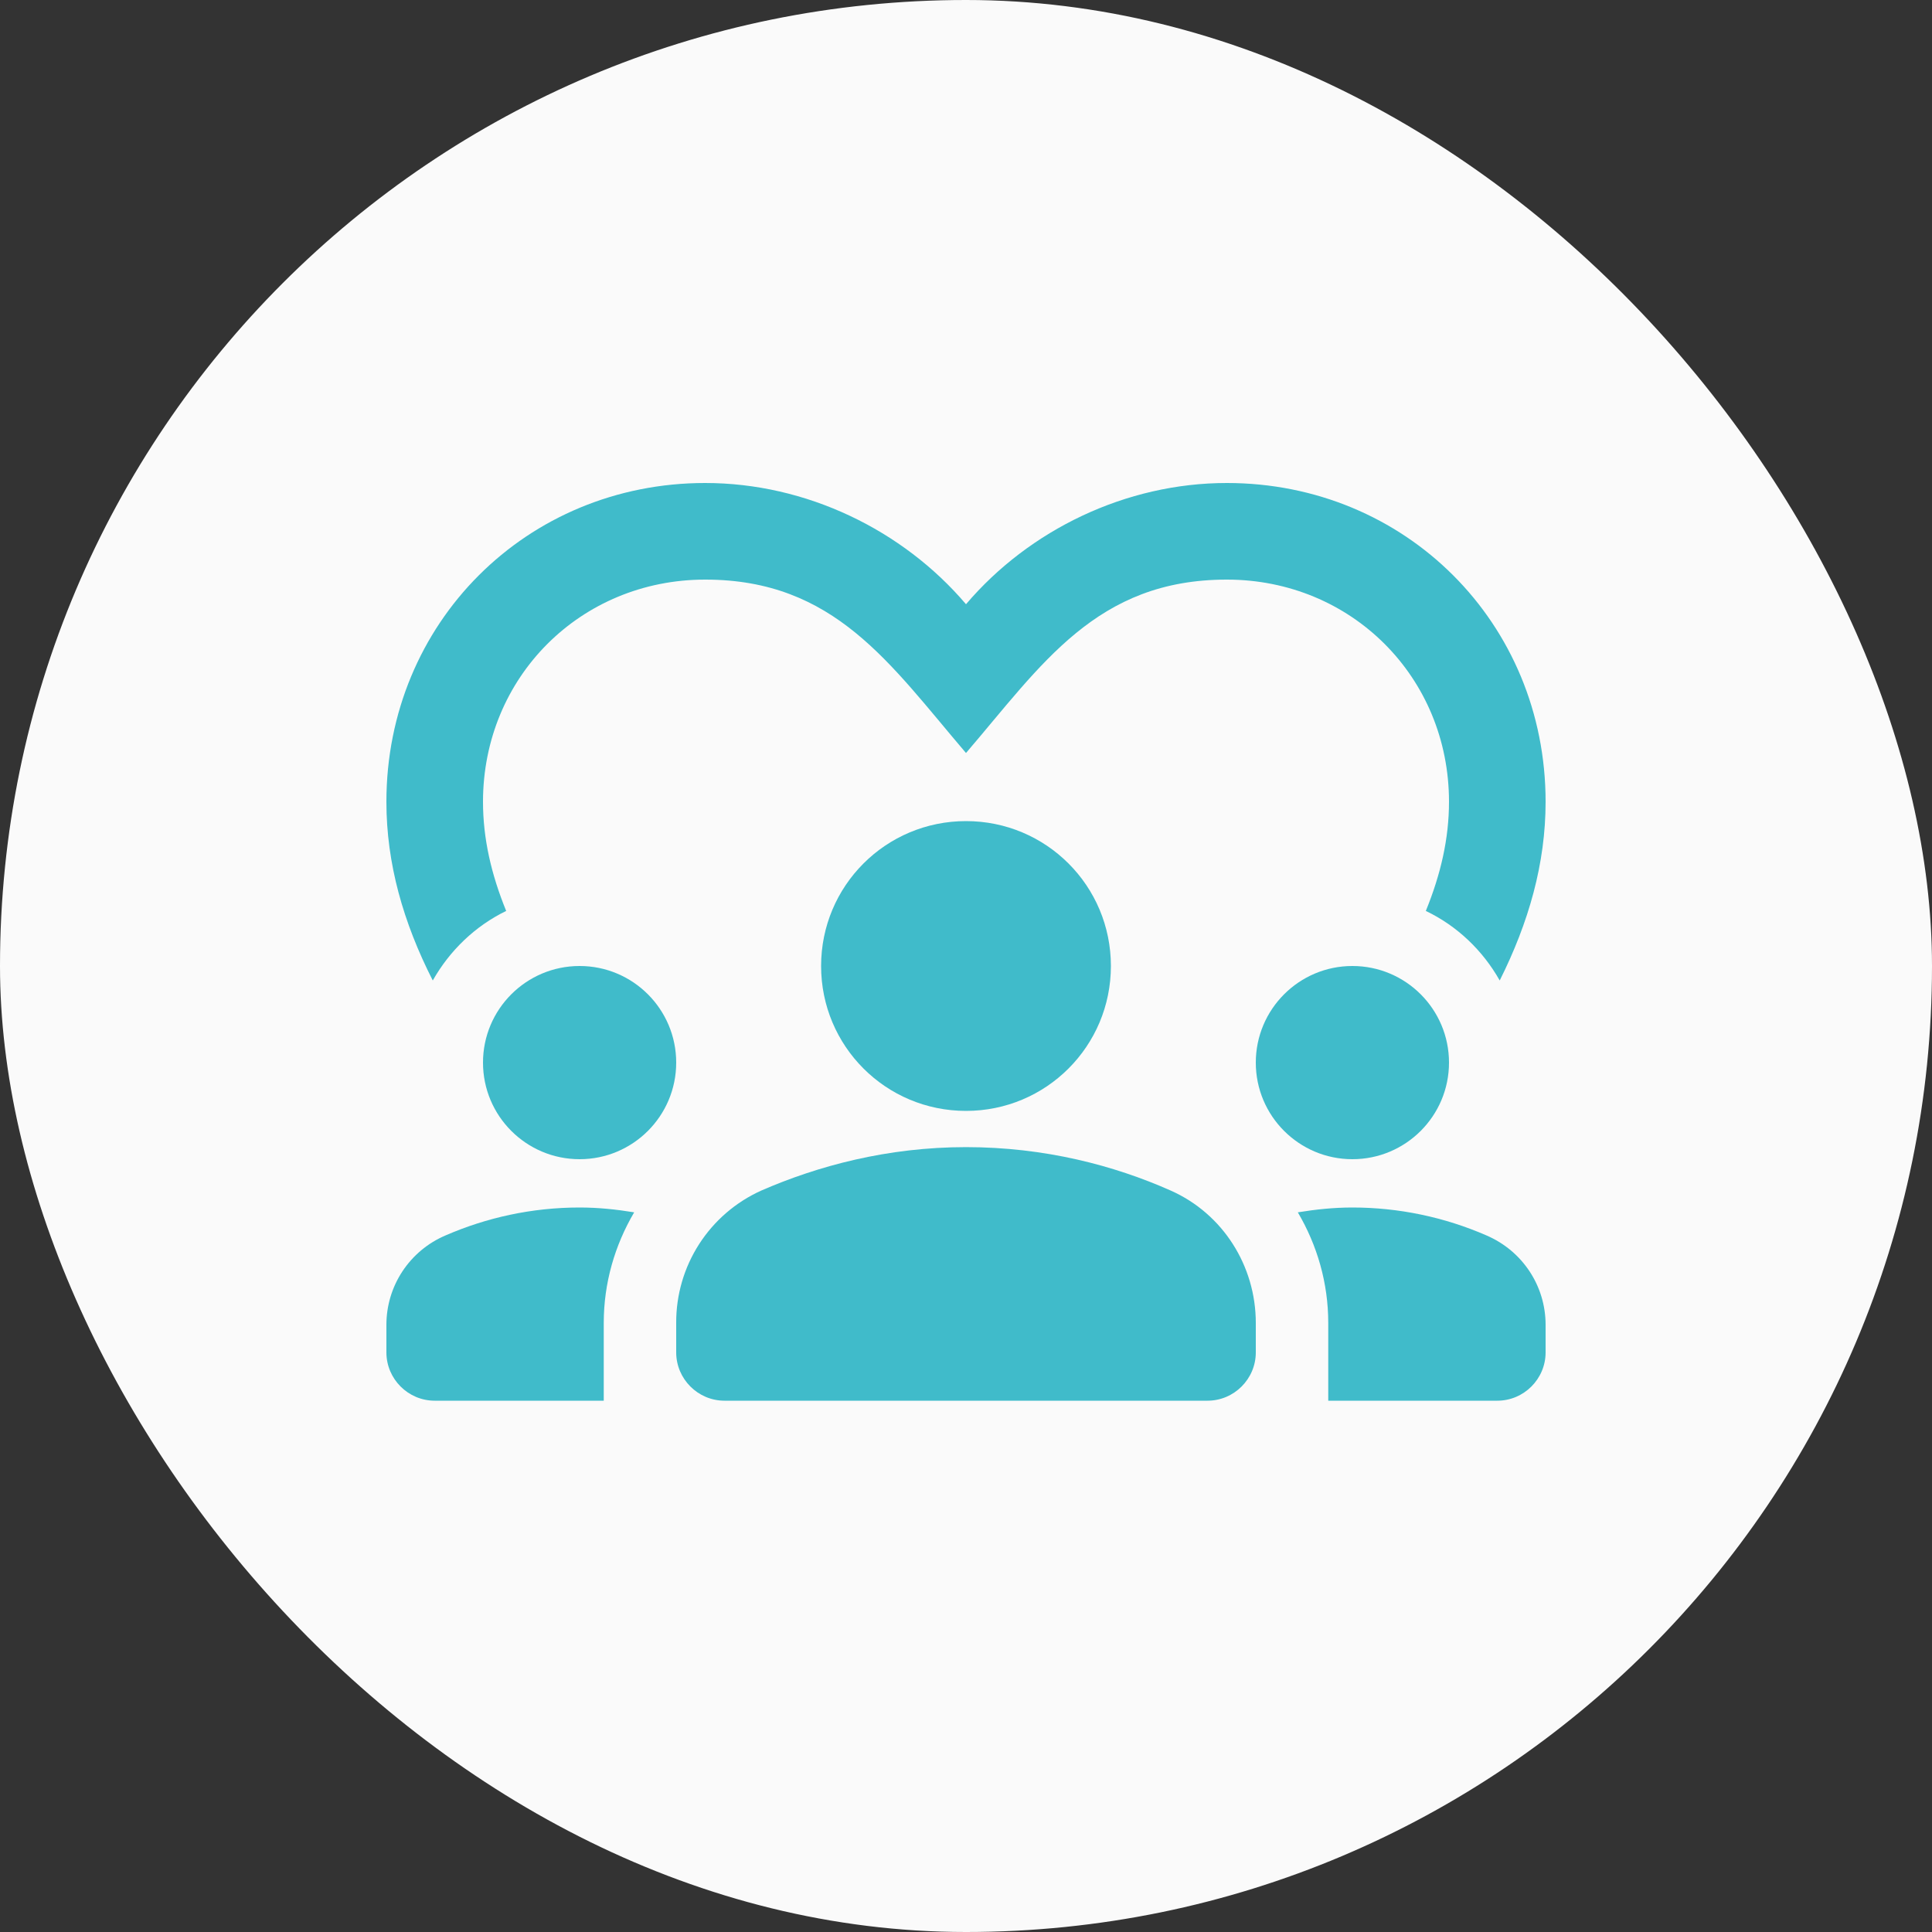 <svg xmlns="http://www.w3.org/2000/svg" width="80" height="80" viewBox="0 0 80 80" fill="none"><rect x="0" y="0" width="80" height="80" fill="#333333" stroke="none"/><rect width="80" height="80" rx="40" fill="#FAFAFA"></rect><g clip-path="url(#clip0_5108_1183)"><path d="M24 48C26.209 48 28 46.209 28 44C28 41.791 26.209 40 24 40C21.791 40 20 41.791 20 44C20 46.209 21.791 48 24 48Z" fill="#40BBCA"></path><path d="M18.44 51.16C17.715 51.47 17.098 51.986 16.664 52.643C16.23 53.301 15.999 54.072 16 54.86V56C16 57.1 16.9 58 18 58H25V54.78C25 53.12 25.46 51.56 26.26 50.2C25.52 50.08 24.78 50 24 50C22.02 50 20.14 50.42 18.44 51.16Z" fill="#40BBCA"></path><path d="M56 48C58.209 48 60 46.209 60 44C60 41.791 58.209 40 56 40C53.791 40 52 41.791 52 44C52 46.209 53.791 48 56 48Z" fill="#40BBCA"></path><path d="M61.56 51.16C59.806 50.395 57.913 50 56 50C55.22 50 54.48 50.08 53.74 50.2C54.54 51.56 55 53.12 55 54.78V58H62C63.1 58 64 57.1 64 56V54.86C64 53.24 63.04 51.8 61.56 51.16ZM48.48 49.3C46.14 48.26 43.26 47.5 40 47.5C36.74 47.5 33.86 48.28 31.52 49.3C30.466 49.775 29.573 50.546 28.948 51.518C28.323 52.491 27.994 53.624 28 54.78V56C28 57.1 28.9 58 30 58H50C51.1 58 52 57.1 52 56V54.78C52 52.42 50.64 50.26 48.48 49.3ZM34 40C34 43.32 36.68 46 40 46C43.32 46 46 43.32 46 40C46 36.68 43.32 34 40 34C36.68 34 34 36.68 34 40Z" fill="#40BBCA"></path><path d="M20.96 37.72C20.34 36.2 20 34.72 20 33.2C20 28.04 24.04 24 29.2 24C34.56 24 36.84 27.48 40 31.18C43.14 27.52 45.4 24 50.8 24C55.96 24 60 28.04 60 33.2C60 34.72 59.66 36.2 59.04 37.72C60.34 38.34 61.4 39.36 62.1 40.6C63.3 38.2 64 35.76 64 33.2C64 25.8 58.2 20 50.8 20C46.62 20 42.62 21.94 40 25.02C37.38 21.94 33.38 20 29.2 20C21.8 20 16 25.8 16 33.2C16 35.76 16.7 38.2 17.92 40.6C18.62 39.36 19.68 38.34 20.96 37.72Z" fill="#40BBCA"></path></g><defs><clipPath id="clip0_5108_1183"><rect width="48" height="48" fill="white" transform="translate(16 16)"></rect></clipPath></defs></svg>